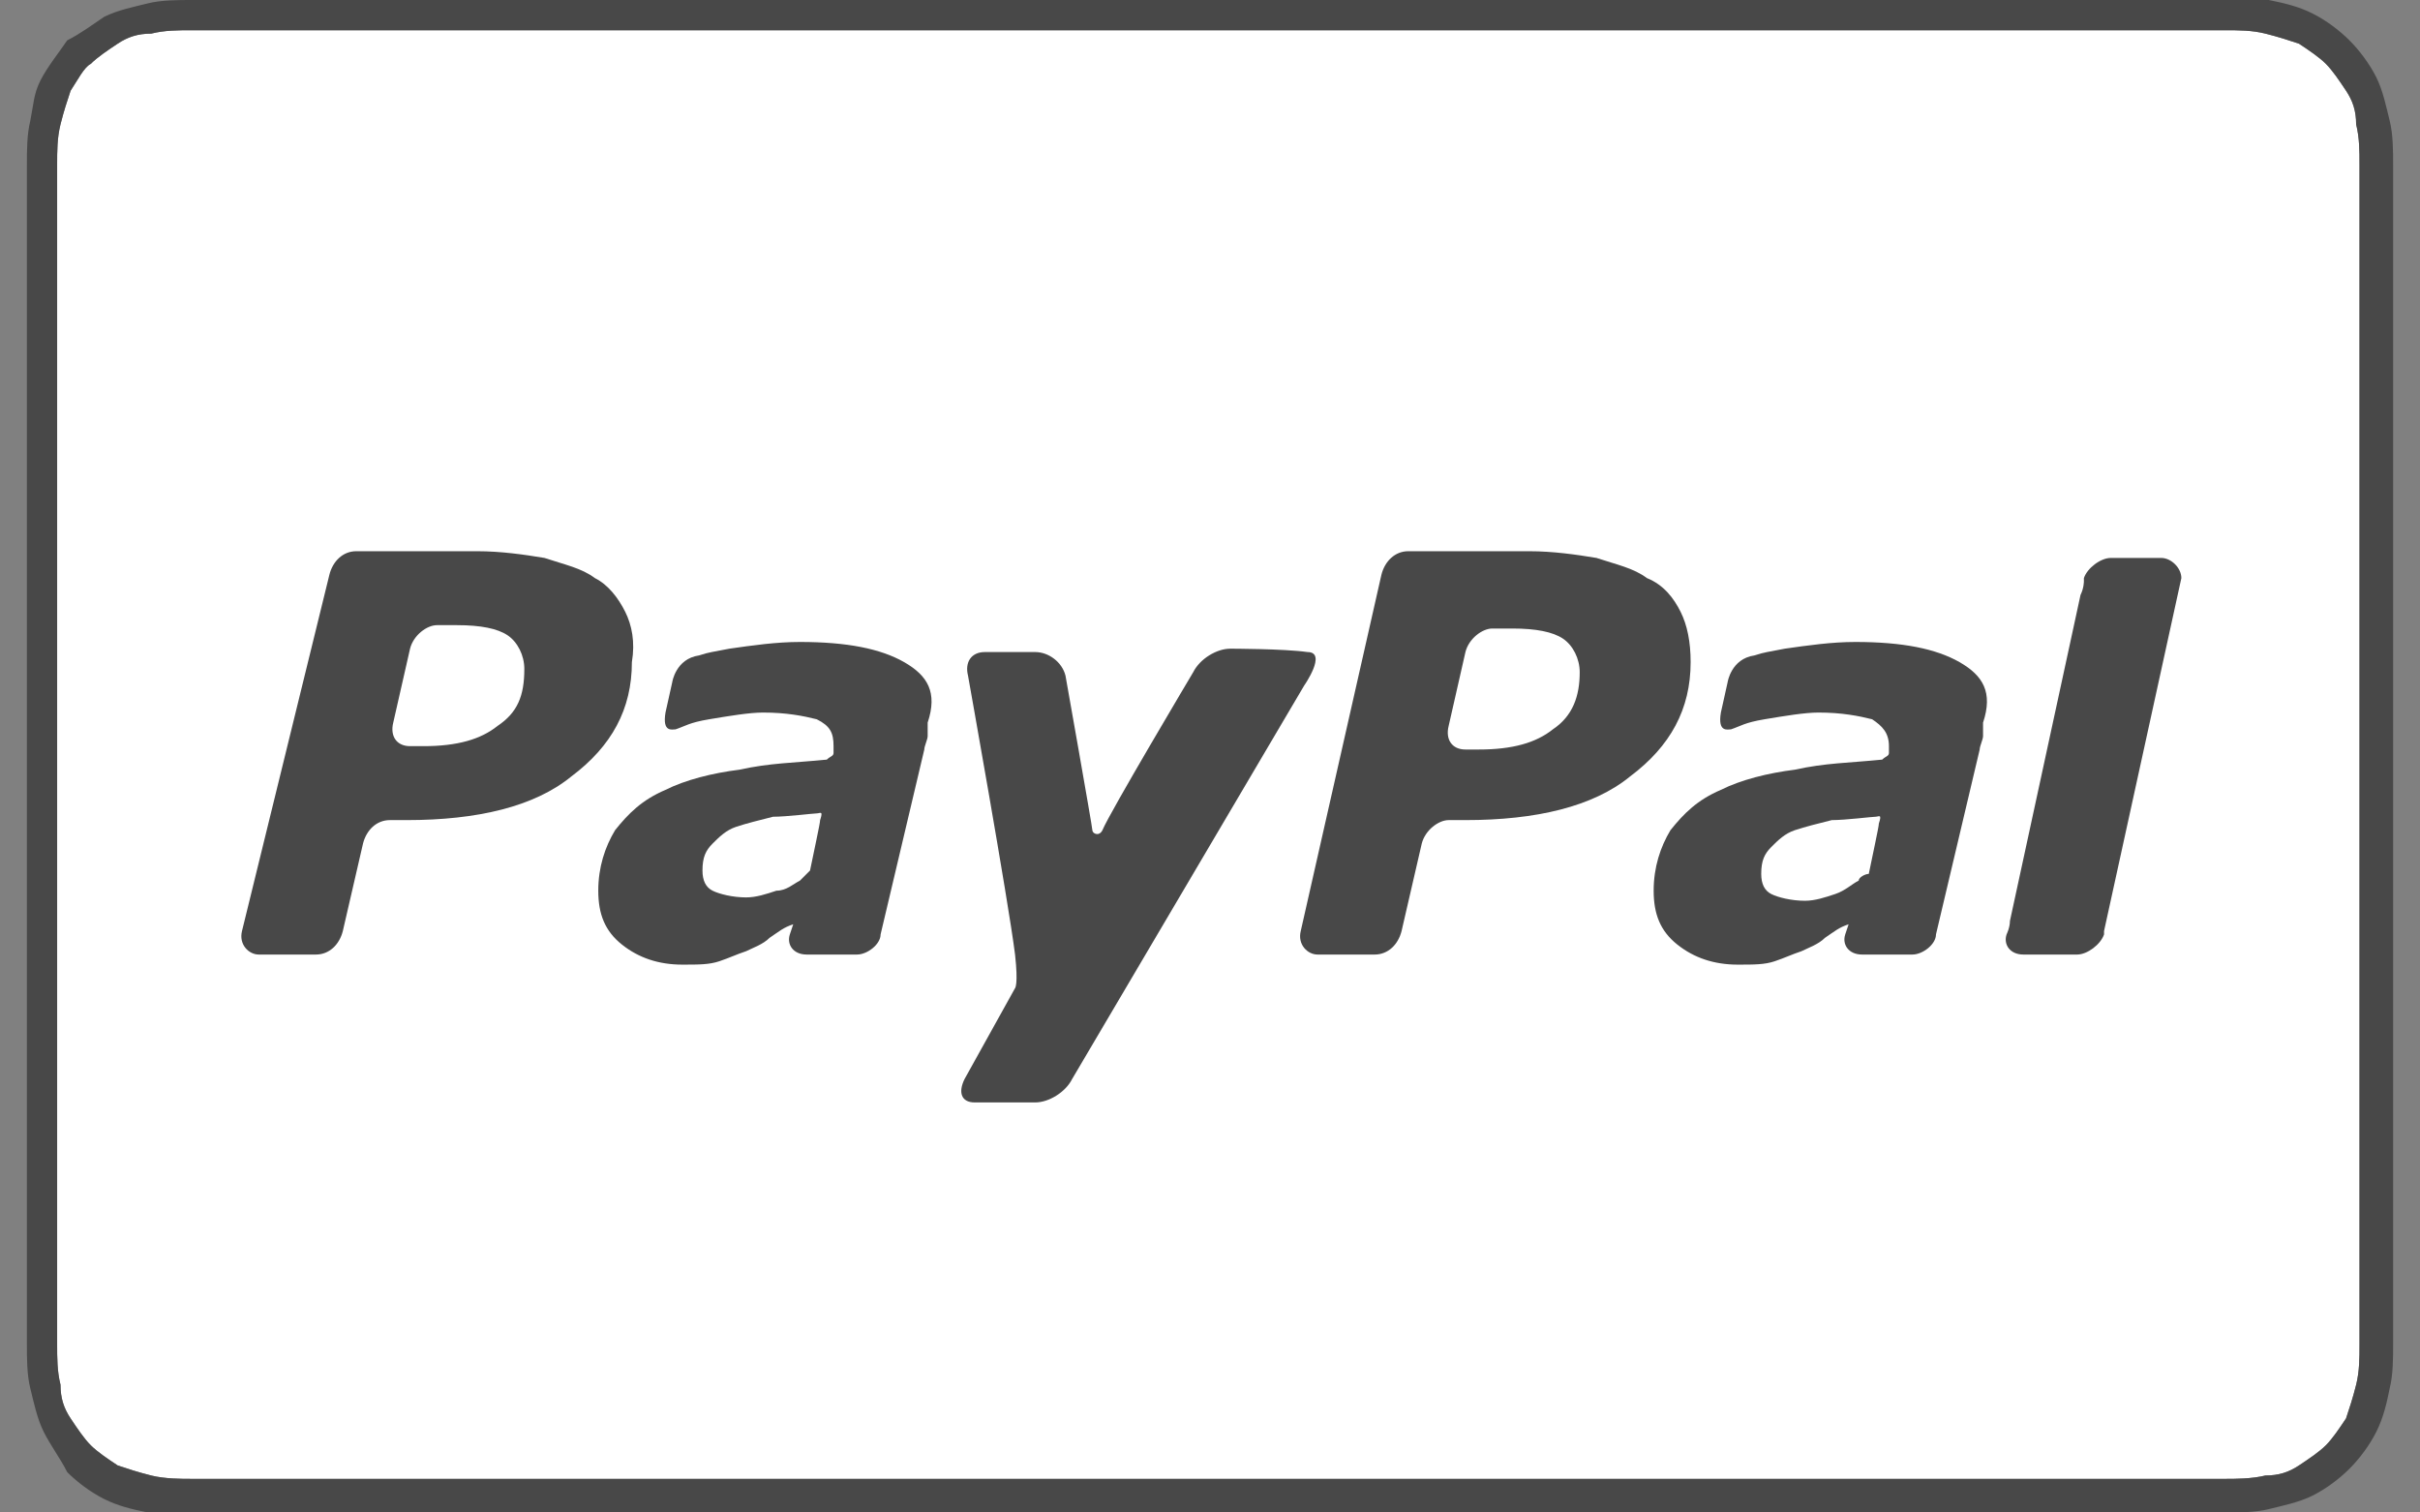 <?xml version="1.0" encoding="utf-8"?>
<!-- Generator: Adobe Illustrator 21.0.2, SVG Export Plug-In . SVG Version: 6.00 Build 0)  -->
<svg version="1.1" id="Layer_1" xmlns="http://www.w3.org/2000/svg" xmlns:xlink="http://www.w3.org/1999/xlink" x="0px" y="0px"
	 viewBox="0 0 72 45" enable-background="new 0 0 72 45" xml:space="preserve">
<rect x="0" y="0" width="72" height="45" fill="#808080" stroke="none"/>
<path fill="#FFFFFF" d="M64.9,0.9h0.7c0.2,0,0.4,0,0.6,0c0.4,0,0.8,0,1.2,0.1s0.7,0.2,1,0.3c0.3,0.2,0.6,0.4,0.8,0.6
	s0.4,0.5,0.6,0.8c0.2,0.3,0.3,0.6,0.3,1c0.1,0.4,0.1,0.8,0.1,1.2c0,0.2,0,0.4,0,0.6s0,0.5,0,0.7v32.5c0,0.2,0,0.5,0,0.7s0,0.4,0,0.6
	c0,0.4,0,0.8-0.1,1.2c-0.1,0.4-0.2,0.7-0.3,1c-0.2,0.3-0.4,0.6-0.6,0.8c-0.2,0.2-0.5,0.4-0.8,0.6s-0.6,0.3-1,0.3
	C67,44,66.5,44,66.2,44c-0.2,0-0.4,0-0.6,0c-0.2,0-0.5,0-0.7,0H7l0,0c-0.2,0-0.5,0-0.7,0s-0.4,0-0.6,0c-0.3,0-0.8,0-1.2-0.1
	c-0.4-0.1-0.7-0.2-1-0.3c-0.3-0.2-0.6-0.4-0.8-0.6c-0.2-0.2-0.4-0.5-0.6-0.8s-0.3-0.6-0.3-1c-0.1-0.4-0.1-0.8-0.1-1.2
	c0-0.2,0-0.4,0-0.6v-0.6v-0.1V6.2V6.1V5.5c0-0.2,0-0.4,0-0.6c0-0.4,0-0.8,0.1-1.2c0.1-0.4,0.2-0.7,0.3-1C2.3,2.4,2.5,2,2.7,1.9
	c0.2-0.2,0.5-0.4,0.8-0.6S4.1,1,4.5,1c0.4-0.1,0.8-0.1,1.2-0.1c0.2,0,0.4,0,0.6,0H7H64.9"/>
<g>
	<path fill="#484848" d="M58.3,19.7c-0.7-0.4-1.7-0.6-3.1-0.6c-0.7,0-1.4,0.1-2.1,0.2c-0.5,0.1-0.6,0.1-0.9,0.2
		c-0.7,0.1-0.8,0.8-0.8,0.8l-0.2,0.9c-0.1,0.6,0.2,0.5,0.3,0.5c0.3-0.1,0.4-0.2,1-0.3c0.6-0.1,1.2-0.2,1.6-0.2
		c0.7,0,1.2,0.1,1.6,0.2c0.3,0.2,0.5,0.4,0.5,0.8c0,0.1,0,0.2,0,0.2c0,0.1-0.1,0.1-0.2,0.2c-1,0.1-1.7,0.1-2.6,0.3
		c-0.8,0.1-1.6,0.3-2.2,0.6c-0.7,0.3-1.1,0.7-1.5,1.2c-0.3,0.5-0.5,1.1-0.5,1.8c0,0.7,0.2,1.2,0.7,1.6c0.5,0.4,1.1,0.6,1.8,0.6
		c0.5,0,0.8,0,1.1-0.1c0.3-0.1,0.5-0.2,0.8-0.3c0.2-0.1,0.5-0.2,0.7-0.4c0.3-0.2,0.4-0.3,0.7-0.4l0,0l-0.1,0.3c0,0,0,0,0,0l0,0
		c-0.1,0.3,0.1,0.6,0.5,0.6l0,0h0l0,0c0.2,0,1,0,1.3,0h0.2c0,0,0,0,0,0c0.3,0,0.7-0.3,0.7-0.6l1.3-5.5c0-0.1,0.1-0.3,0.1-0.4
		c0-0.2,0-0.3,0-0.4C59.3,20.6,59,20.1,58.3,19.7z M55.3,26.2c-0.2,0.1-0.4,0.3-0.7,0.4c-0.3,0.1-0.6,0.2-0.9,0.2
		c-0.4,0-0.8-0.1-1-0.2c-0.2-0.1-0.3-0.3-0.3-0.6c0-0.4,0.1-0.6,0.3-0.8c0.2-0.2,0.4-0.4,0.7-0.5c0.3-0.1,0.7-0.2,1.1-0.3
		c0.4,0,1.2-0.1,1.3-0.1c0.1,0,0.2-0.1,0.1,0.2c0,0.1-0.2,1-0.3,1.5C55.5,26,55.3,26.1,55.3,26.2z"/>
	<path fill="#484848" d="M36.6,19.3c-0.4,0-0.9,0.3-1.1,0.7c0,0-2.5,4.2-2.7,4.7c-0.1,0.2-0.3,0.1-0.3,0c0-0.1-0.8-4.6-0.8-4.6
		c-0.1-0.4-0.5-0.7-0.9-0.7l-1.5,0c-0.4,0-0.6,0.3-0.5,0.7c0,0,1.2,6.7,1.4,8.3c0.1,0.9,0,1,0,1l-1.5,2.7c-0.2,0.4-0.1,0.7,0.3,0.7
		l1.8,0c0.4,0,0.9-0.3,1.1-0.7l6.9-11.7c0,0,0.7-1,0.1-1C38.2,19.3,36.6,19.3,36.6,19.3"/>
	<path fill="#484848" d="M14.8,21.6c-0.5,0.4-1.2,0.6-2.2,0.6h-0.4c-0.4,0-0.6-0.3-0.5-0.7l0.5-2.2c0.1-0.4,0.5-0.7,0.8-0.7l0.6,0
		c0.7,0,1.2,0.1,1.5,0.3c0.3,0.2,0.5,0.6,0.5,1C15.6,20.7,15.4,21.2,14.8,21.6 M18.6,18.2c-0.2-0.4-0.5-0.8-0.9-1
		c-0.4-0.3-0.9-0.4-1.5-0.6c-0.6-0.1-1.3-0.2-2-0.2l-3.6,0c-0.4,0-0.7,0.3-0.8,0.7L7.2,27.7c-0.1,0.4,0.2,0.7,0.5,0.7h1.7
		c0.4,0,0.7-0.3,0.8-0.7l0.6-2.6c0.1-0.4,0.4-0.7,0.8-0.7h0.5c2.1,0,3.8-0.4,4.9-1.3c1.2-0.9,1.8-2,1.8-3.4
		C18.9,19.1,18.8,18.6,18.6,18.2"/>
	<path fill="#484848" d="M46.2,21.7c-0.5,0.4-1.2,0.6-2.2,0.6h-0.4c-0.4,0-0.6-0.3-0.5-0.7l0.5-2.2c0.1-0.4,0.5-0.7,0.8-0.7l0.6,0
		c0.7,0,1.2,0.1,1.5,0.3c0.3,0.2,0.5,0.6,0.5,1C47,20.7,46.8,21.3,46.2,21.7 M50,18.2c-0.2-0.4-0.5-0.8-1-1
		c-0.4-0.3-0.9-0.4-1.5-0.6c-0.6-0.1-1.3-0.2-2-0.2l-3.6,0c-0.4,0-0.7,0.3-0.8,0.7l-2.4,10.6c-0.1,0.4,0.2,0.7,0.5,0.7l1.7,0
		c0.4,0,0.7-0.3,0.8-0.7l0.6-2.6c0.1-0.4,0.5-0.7,0.8-0.7h0.5c2.1,0,3.8-0.4,4.9-1.3c1.2-0.9,1.8-2,1.8-3.4
		C50.3,19.1,50.2,18.6,50,18.2"/>
	<path fill="#484848" d="M26.9,19.7c-0.7-0.4-1.7-0.6-3.1-0.6c-0.7,0-1.4,0.1-2.1,0.2c-0.5,0.1-0.6,0.1-0.9,0.2
		c-0.7,0.1-0.8,0.8-0.8,0.8l-0.2,0.9c-0.1,0.6,0.2,0.5,0.3,0.5c0.3-0.1,0.4-0.2,1-0.3c0.6-0.1,1.2-0.2,1.6-0.2
		c0.7,0,1.2,0.1,1.6,0.2c0.4,0.2,0.5,0.4,0.5,0.8c0,0.1,0,0.2,0,0.2c0,0.1-0.1,0.1-0.2,0.2c-1,0.1-1.7,0.1-2.6,0.3
		c-0.8,0.1-1.6,0.3-2.2,0.6c-0.7,0.3-1.1,0.7-1.5,1.2c-0.3,0.5-0.5,1.1-0.5,1.8c0,0.7,0.2,1.2,0.7,1.6c0.5,0.4,1.1,0.6,1.8,0.6
		c0.5,0,0.8,0,1.1-0.1c0.3-0.1,0.5-0.2,0.8-0.3c0.2-0.1,0.5-0.2,0.7-0.4c0.3-0.2,0.4-0.3,0.7-0.4l0,0l-0.1,0.3c0,0,0,0,0,0l0,0
		c-0.1,0.3,0.1,0.6,0.5,0.6l0,0h0l0,0c0.2,0,1,0,1.3,0h0.2c0,0,0,0,0,0c0.3,0,0.7-0.3,0.7-0.6l1.3-5.5c0-0.1,0.1-0.3,0.1-0.4
		c0-0.2,0-0.3,0-0.4C27.9,20.6,27.6,20.1,26.9,19.7z M23.8,26.2c-0.2,0.1-0.4,0.3-0.7,0.3c-0.3,0.1-0.6,0.2-0.9,0.2
		c-0.4,0-0.8-0.1-1-0.2c-0.2-0.1-0.3-0.3-0.3-0.6c0-0.4,0.1-0.6,0.3-0.8c0.2-0.2,0.4-0.4,0.7-0.5c0.3-0.1,0.7-0.2,1.1-0.3
		c0.4,0,1.2-0.1,1.3-0.1c0.1,0,0.2-0.1,0.1,0.2c0,0.1-0.2,1-0.3,1.5C24.1,25.9,23.9,26.1,23.8,26.2z"/>
	<g>
		<g>
			<path fill="#484848" d="M64.3,16.6h-1.5c0,0,0,0,0,0h0c-0.3,0-0.7,0.3-0.8,0.6c0,0,0,0,0,0.1c0,0,0,0.2-0.1,0.4l-2.1,9.7
				c0,0.2-0.1,0.4-0.1,0.4l0,0c-0.1,0.3,0.1,0.6,0.5,0.6l0,0h1.6c0.3,0,0.7-0.3,0.8-0.6c0,0,0,0,0-0.1l2.3-10.5l0,0
				C64.9,16.9,64.6,16.6,64.3,16.6z"/>
		</g>
	</g>
</g>
<path fill="#484848" d="M64.9,0.9h0.7c0.2,0,0.4,0,0.6,0c0.4,0,0.8,0,1.2,0.1s0.7,0.2,1,0.3c0.3,0.2,0.6,0.4,0.8,0.6
	s0.4,0.5,0.6,0.8c0.2,0.3,0.3,0.6,0.3,1c0.1,0.4,0.1,0.8,0.1,1.2c0,0.2,0,0.4,0,0.6s0,0.5,0,0.7v32.5c0,0.2,0,0.5,0,0.7s0,0.4,0,0.6
	c0,0.4,0,0.8-0.1,1.2c-0.1,0.4-0.2,0.7-0.3,1c-0.2,0.3-0.4,0.6-0.6,0.8c-0.2,0.2-0.5,0.4-0.8,0.6s-0.6,0.3-1,0.3
	C67,44,66.5,44,66.2,44c-0.2,0-0.4,0-0.6,0c-0.2,0-0.5,0-0.7,0H7l0,0c-0.2,0-0.5,0-0.7,0s-0.4,0-0.6,0c-0.3,0-0.8,0-1.2-0.1
	c-0.4-0.1-0.7-0.2-1-0.3c-0.3-0.2-0.6-0.4-0.8-0.6c-0.2-0.2-0.4-0.5-0.6-0.8s-0.3-0.6-0.3-1c-0.1-0.4-0.1-0.8-0.1-1.2
	c0-0.2,0-0.4,0-0.6v-0.6v-0.1V6.2V6.1V5.5c0-0.2,0-0.4,0-0.6c0-0.4,0-0.8,0.1-1.2c0.1-0.4,0.2-0.7,0.3-1C2.3,2.4,2.5,2,2.7,1.9
	c0.2-0.2,0.5-0.4,0.8-0.6S4.1,1,4.5,1c0.4-0.1,0.8-0.1,1.2-0.1c0.2,0,0.4,0,0.6,0H7H64.9 M64.9,0H7C6.8,0,6.5,0,6.3,0S5.9,0,5.7,0
	C5.3,0,4.8,0,4.4,0.1S3.5,0.3,3.1,0.5C2.8,0.7,2.4,1,2,1.2C1.8,1.5,1.4,2,1.2,2.4C1,2.8,1,3.1,0.9,3.6C0.8,4,0.8,4.5,0.8,4.9
	c0,0.2,0,0.4,0,0.6s0,0.5,0,0.7v32.5c0,0.2,0,0.5,0,0.7s0,0.4,0,0.6c0,0.4,0,0.9,0.1,1.3s0.2,0.9,0.4,1.3C1.5,43,1.8,43.4,2,43.8
	c0.3,0.3,0.7,0.6,1.1,0.8c0.4,0.2,0.8,0.3,1.3,0.4C4.8,45,5.3,45,5.7,45c0.2,0,0.4,0,0.6,0c0.2,0,0.5,0,0.7,0h57.9
	c0.2,0,0.5,0,0.7,0s0.4,0,0.6,0c0.4,0,0.9,0,1.3-0.1c0.4-0.1,0.9-0.2,1.3-0.4c0.4-0.2,0.8-0.5,1.1-0.8s0.6-0.7,0.8-1.1
	s0.3-0.8,0.4-1.3c0.1-0.4,0.1-0.9,0.1-1.3c0-0.2,0-0.4,0-0.6s0-0.5,0-0.7V6.2c0-0.2,0-0.5,0-0.7s0-0.4,0-0.6c0-0.4,0-0.9-0.1-1.3
	s-0.2-0.9-0.4-1.3s-0.5-0.8-0.8-1.1c-0.3-0.3-0.7-0.6-1.1-0.8c-0.4-0.2-0.8-0.3-1.3-0.4C67.1,0,66.6,0,66.2,0c-0.2,0-0.4,0-0.6,0
	S65.1,0,64.9,0"/>
</svg>
